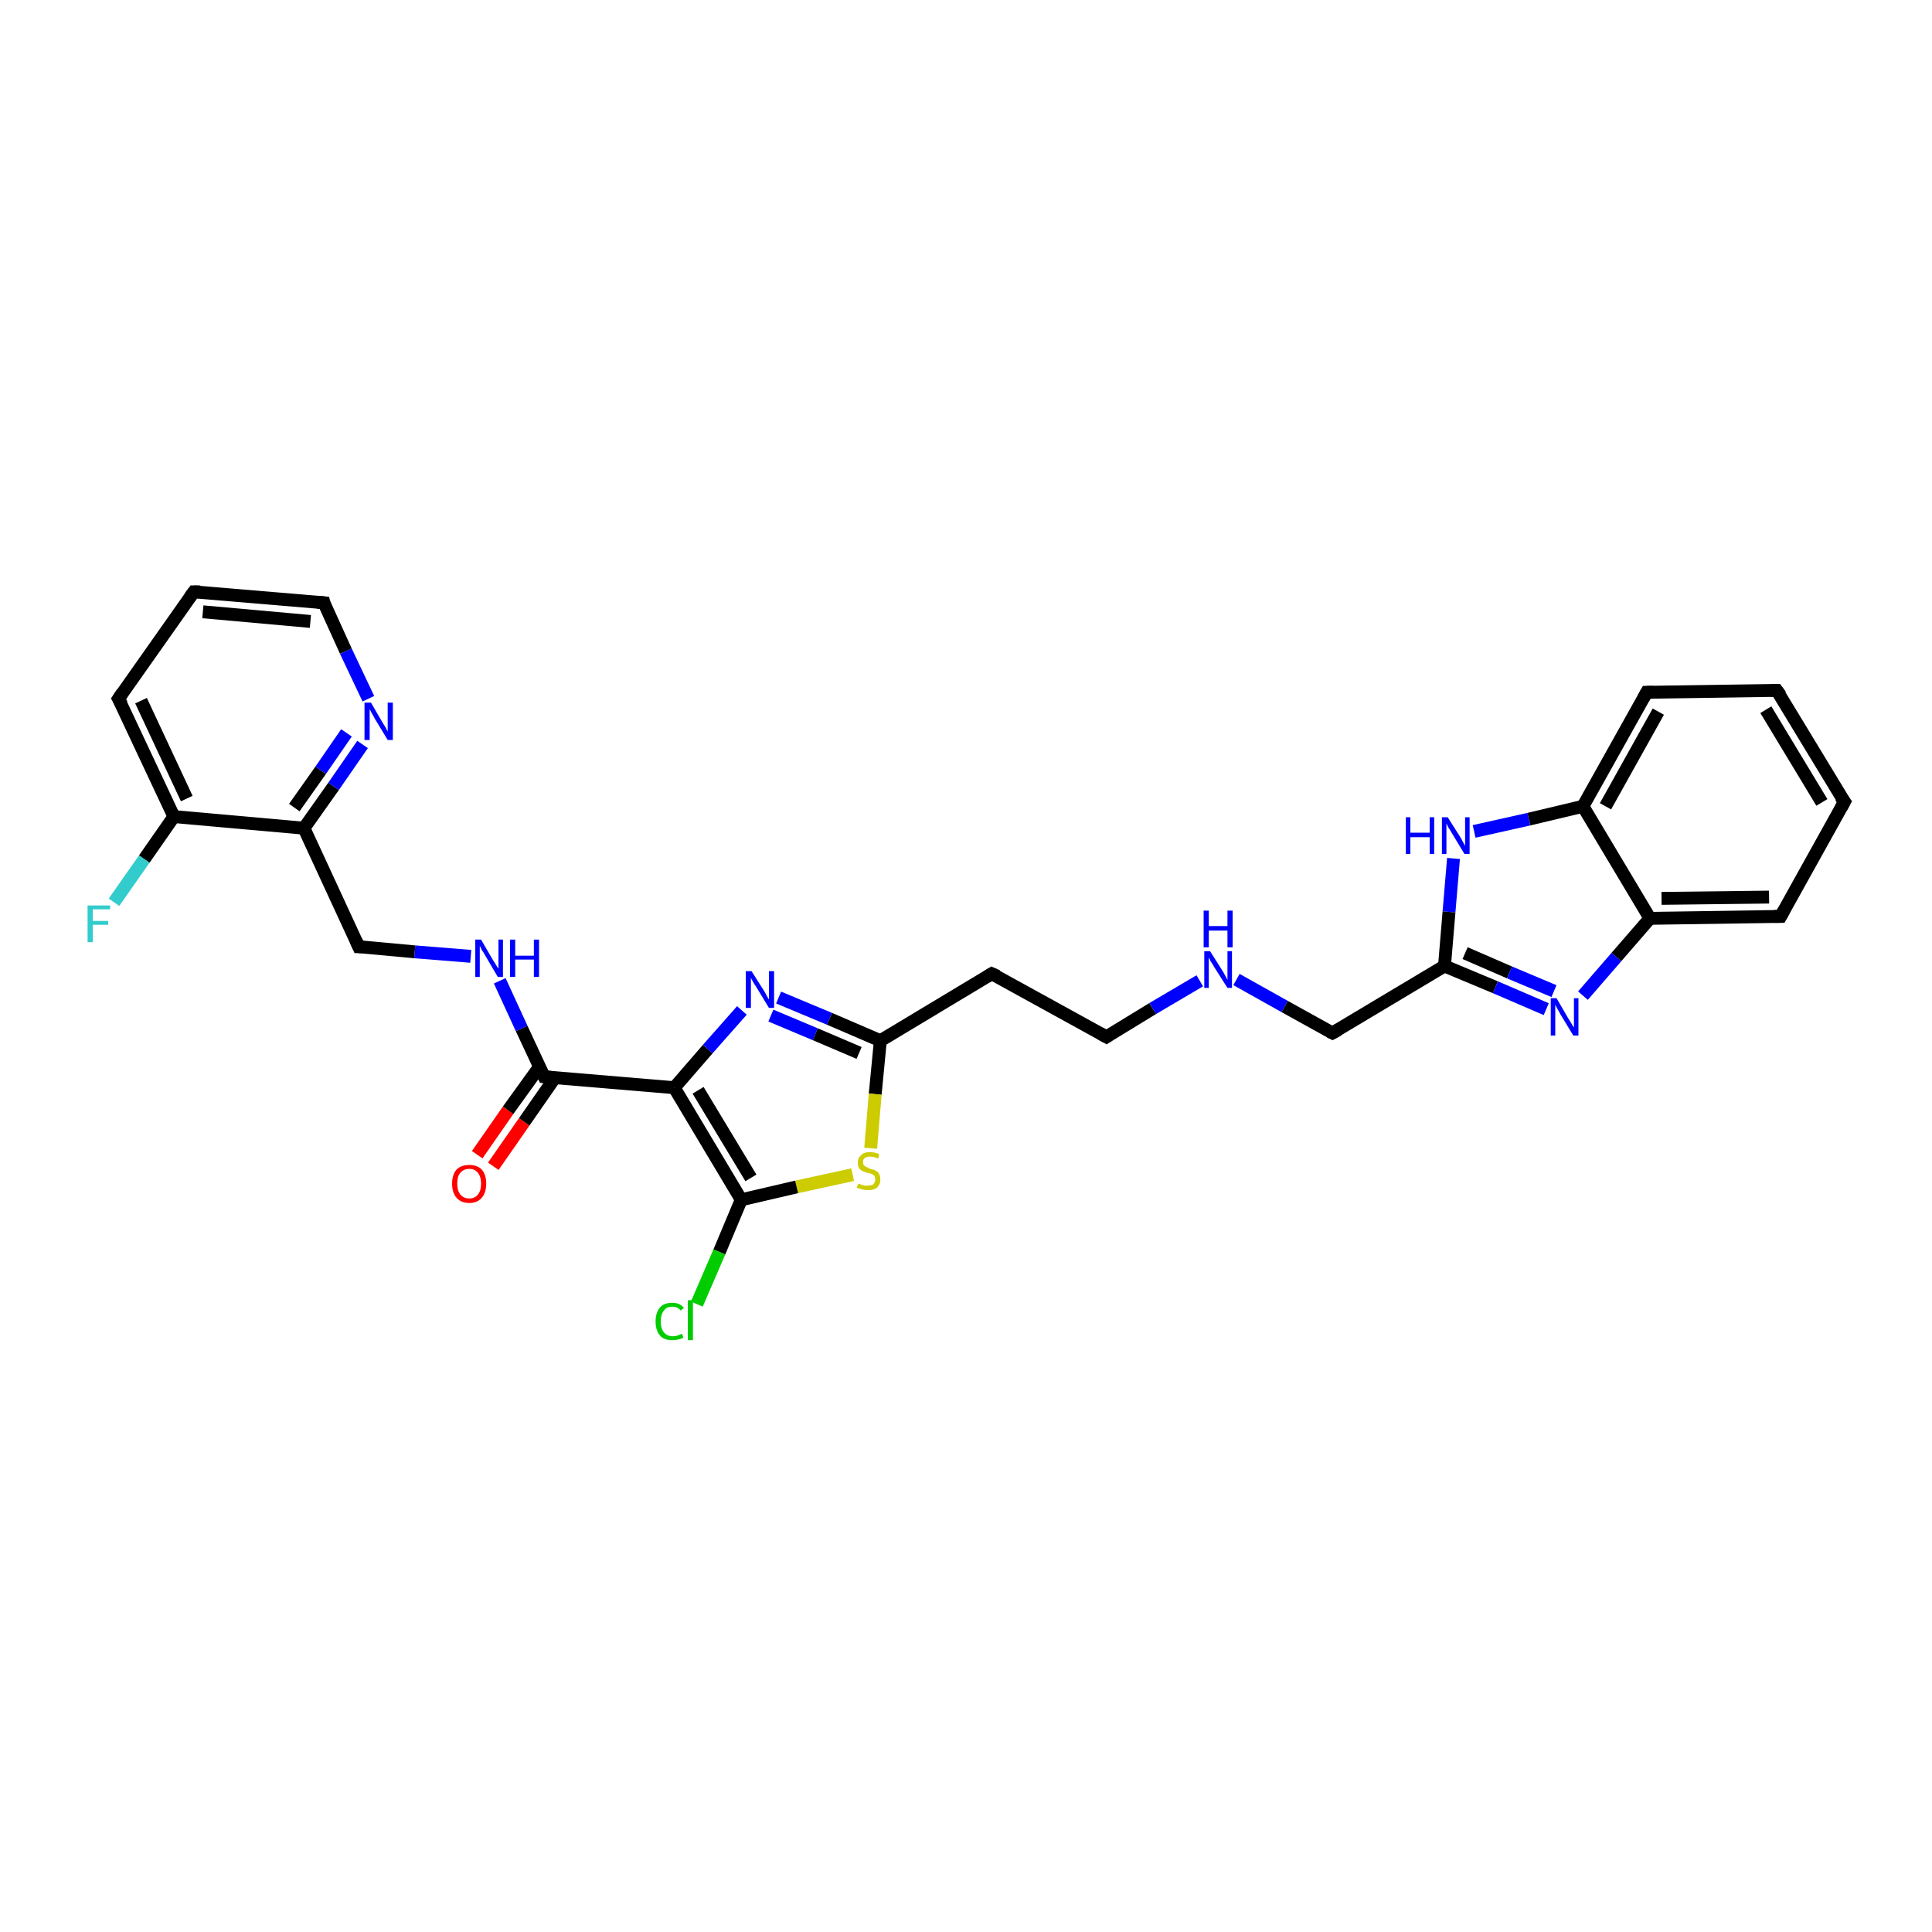 <?xml version='1.0' encoding='iso-8859-1'?>
<svg version='1.1' baseProfile='full'
              xmlns='http://www.w3.org/2000/svg'
                      xmlns:rdkit='http://www.rdkit.org/xml'
                      xmlns:xlink='http://www.w3.org/1999/xlink'
                  xml:space='preserve'
width='300px' height='300px' viewBox='0 0 300 300'>
<!-- END OF HEADER -->
<rect style='opacity:1.0;fill:#FFFFFF;stroke:none' width='300.0' height='300.0' x='0.0' y='0.0'> </rect>
<path class='bond-0 atom-0 atom-1' d='M 74.1,179.3 L 78.9,172.4' style='fill:none;fill-rule:evenodd;stroke:#FF0000;stroke-width:2.0px;stroke-linecap:butt;stroke-linejoin:miter;stroke-opacity:1' />
<path class='bond-0 atom-0 atom-1' d='M 78.9,172.4 L 83.8,165.6' style='fill:none;fill-rule:evenodd;stroke:#000000;stroke-width:2.0px;stroke-linecap:butt;stroke-linejoin:miter;stroke-opacity:1' />
<path class='bond-0 atom-0 atom-1' d='M 76.6,181.1 L 81.4,174.2' style='fill:none;fill-rule:evenodd;stroke:#FF0000;stroke-width:2.0px;stroke-linecap:butt;stroke-linejoin:miter;stroke-opacity:1' />
<path class='bond-0 atom-0 atom-1' d='M 81.4,174.2 L 86.2,167.3' style='fill:none;fill-rule:evenodd;stroke:#000000;stroke-width:2.0px;stroke-linecap:butt;stroke-linejoin:miter;stroke-opacity:1' />
<path class='bond-1 atom-1 atom-2' d='M 84.5,167.2 L 81.0,159.7' style='fill:none;fill-rule:evenodd;stroke:#000000;stroke-width:2.0px;stroke-linecap:butt;stroke-linejoin:miter;stroke-opacity:1' />
<path class='bond-1 atom-1 atom-2' d='M 81.0,159.7 L 77.6,152.3' style='fill:none;fill-rule:evenodd;stroke:#0000FF;stroke-width:2.0px;stroke-linecap:butt;stroke-linejoin:miter;stroke-opacity:1' />
<path class='bond-2 atom-2 atom-3' d='M 73.1,148.5 L 64.4,147.8' style='fill:none;fill-rule:evenodd;stroke:#0000FF;stroke-width:2.0px;stroke-linecap:butt;stroke-linejoin:miter;stroke-opacity:1' />
<path class='bond-2 atom-2 atom-3' d='M 64.4,147.8 L 55.7,147.0' style='fill:none;fill-rule:evenodd;stroke:#000000;stroke-width:2.0px;stroke-linecap:butt;stroke-linejoin:miter;stroke-opacity:1' />
<path class='bond-3 atom-3 atom-4' d='M 55.7,147.0 L 47.2,128.6' style='fill:none;fill-rule:evenodd;stroke:#000000;stroke-width:2.0px;stroke-linecap:butt;stroke-linejoin:miter;stroke-opacity:1' />
<path class='bond-4 atom-4 atom-5' d='M 47.2,128.6 L 51.8,122.1' style='fill:none;fill-rule:evenodd;stroke:#000000;stroke-width:2.0px;stroke-linecap:butt;stroke-linejoin:miter;stroke-opacity:1' />
<path class='bond-4 atom-4 atom-5' d='M 51.8,122.1 L 56.3,115.6' style='fill:none;fill-rule:evenodd;stroke:#0000FF;stroke-width:2.0px;stroke-linecap:butt;stroke-linejoin:miter;stroke-opacity:1' />
<path class='bond-4 atom-4 atom-5' d='M 45.7,125.4 L 49.8,119.6' style='fill:none;fill-rule:evenodd;stroke:#000000;stroke-width:2.0px;stroke-linecap:butt;stroke-linejoin:miter;stroke-opacity:1' />
<path class='bond-4 atom-4 atom-5' d='M 49.8,119.6 L 53.8,113.8' style='fill:none;fill-rule:evenodd;stroke:#0000FF;stroke-width:2.0px;stroke-linecap:butt;stroke-linejoin:miter;stroke-opacity:1' />
<path class='bond-5 atom-5 atom-6' d='M 57.2,108.5 L 53.7,101.1' style='fill:none;fill-rule:evenodd;stroke:#0000FF;stroke-width:2.0px;stroke-linecap:butt;stroke-linejoin:miter;stroke-opacity:1' />
<path class='bond-5 atom-5 atom-6' d='M 53.7,101.1 L 50.3,93.6' style='fill:none;fill-rule:evenodd;stroke:#000000;stroke-width:2.0px;stroke-linecap:butt;stroke-linejoin:miter;stroke-opacity:1' />
<path class='bond-6 atom-6 atom-7' d='M 50.3,93.6 L 30.1,91.9' style='fill:none;fill-rule:evenodd;stroke:#000000;stroke-width:2.0px;stroke-linecap:butt;stroke-linejoin:miter;stroke-opacity:1' />
<path class='bond-6 atom-6 atom-7' d='M 48.2,96.5 L 31.5,95.0' style='fill:none;fill-rule:evenodd;stroke:#000000;stroke-width:2.0px;stroke-linecap:butt;stroke-linejoin:miter;stroke-opacity:1' />
<path class='bond-7 atom-7 atom-8' d='M 30.1,91.9 L 18.4,108.5' style='fill:none;fill-rule:evenodd;stroke:#000000;stroke-width:2.0px;stroke-linecap:butt;stroke-linejoin:miter;stroke-opacity:1' />
<path class='bond-8 atom-8 atom-9' d='M 18.4,108.5 L 27.0,126.8' style='fill:none;fill-rule:evenodd;stroke:#000000;stroke-width:2.0px;stroke-linecap:butt;stroke-linejoin:miter;stroke-opacity:1' />
<path class='bond-8 atom-8 atom-9' d='M 21.9,108.8 L 29.0,124.0' style='fill:none;fill-rule:evenodd;stroke:#000000;stroke-width:2.0px;stroke-linecap:butt;stroke-linejoin:miter;stroke-opacity:1' />
<path class='bond-9 atom-9 atom-10' d='M 27.0,126.8 L 22.4,133.4' style='fill:none;fill-rule:evenodd;stroke:#000000;stroke-width:2.0px;stroke-linecap:butt;stroke-linejoin:miter;stroke-opacity:1' />
<path class='bond-9 atom-9 atom-10' d='M 22.4,133.4 L 17.7,140.1' style='fill:none;fill-rule:evenodd;stroke:#33CCCC;stroke-width:2.0px;stroke-linecap:butt;stroke-linejoin:miter;stroke-opacity:1' />
<path class='bond-10 atom-1 atom-11' d='M 84.5,167.2 L 104.7,168.9' style='fill:none;fill-rule:evenodd;stroke:#000000;stroke-width:2.0px;stroke-linecap:butt;stroke-linejoin:miter;stroke-opacity:1' />
<path class='bond-11 atom-11 atom-12' d='M 104.7,168.9 L 109.9,162.9' style='fill:none;fill-rule:evenodd;stroke:#000000;stroke-width:2.0px;stroke-linecap:butt;stroke-linejoin:miter;stroke-opacity:1' />
<path class='bond-11 atom-11 atom-12' d='M 109.9,162.9 L 115.2,156.9' style='fill:none;fill-rule:evenodd;stroke:#0000FF;stroke-width:2.0px;stroke-linecap:butt;stroke-linejoin:miter;stroke-opacity:1' />
<path class='bond-12 atom-12 atom-13' d='M 120.9,154.9 L 128.8,158.2' style='fill:none;fill-rule:evenodd;stroke:#0000FF;stroke-width:2.0px;stroke-linecap:butt;stroke-linejoin:miter;stroke-opacity:1' />
<path class='bond-12 atom-12 atom-13' d='M 128.8,158.2 L 136.7,161.6' style='fill:none;fill-rule:evenodd;stroke:#000000;stroke-width:2.0px;stroke-linecap:butt;stroke-linejoin:miter;stroke-opacity:1' />
<path class='bond-12 atom-12 atom-13' d='M 119.7,157.7 L 126.6,160.6' style='fill:none;fill-rule:evenodd;stroke:#0000FF;stroke-width:2.0px;stroke-linecap:butt;stroke-linejoin:miter;stroke-opacity:1' />
<path class='bond-12 atom-12 atom-13' d='M 126.6,160.6 L 133.4,163.5' style='fill:none;fill-rule:evenodd;stroke:#000000;stroke-width:2.0px;stroke-linecap:butt;stroke-linejoin:miter;stroke-opacity:1' />
<path class='bond-13 atom-13 atom-14' d='M 136.7,161.6 L 154.0,151.2' style='fill:none;fill-rule:evenodd;stroke:#000000;stroke-width:2.0px;stroke-linecap:butt;stroke-linejoin:miter;stroke-opacity:1' />
<path class='bond-14 atom-14 atom-15' d='M 154.0,151.2 L 171.8,161.0' style='fill:none;fill-rule:evenodd;stroke:#000000;stroke-width:2.0px;stroke-linecap:butt;stroke-linejoin:miter;stroke-opacity:1' />
<path class='bond-15 atom-15 atom-16' d='M 171.8,161.0 L 179.0,156.6' style='fill:none;fill-rule:evenodd;stroke:#000000;stroke-width:2.0px;stroke-linecap:butt;stroke-linejoin:miter;stroke-opacity:1' />
<path class='bond-15 atom-15 atom-16' d='M 179.0,156.6 L 186.3,152.3' style='fill:none;fill-rule:evenodd;stroke:#0000FF;stroke-width:2.0px;stroke-linecap:butt;stroke-linejoin:miter;stroke-opacity:1' />
<path class='bond-16 atom-16 atom-17' d='M 192.0,152.1 L 199.5,156.3' style='fill:none;fill-rule:evenodd;stroke:#0000FF;stroke-width:2.0px;stroke-linecap:butt;stroke-linejoin:miter;stroke-opacity:1' />
<path class='bond-16 atom-16 atom-17' d='M 199.5,156.3 L 206.9,160.4' style='fill:none;fill-rule:evenodd;stroke:#000000;stroke-width:2.0px;stroke-linecap:butt;stroke-linejoin:miter;stroke-opacity:1' />
<path class='bond-17 atom-17 atom-18' d='M 206.9,160.4 L 224.3,150.0' style='fill:none;fill-rule:evenodd;stroke:#000000;stroke-width:2.0px;stroke-linecap:butt;stroke-linejoin:miter;stroke-opacity:1' />
<path class='bond-18 atom-18 atom-19' d='M 224.3,150.0 L 232.2,153.3' style='fill:none;fill-rule:evenodd;stroke:#000000;stroke-width:2.0px;stroke-linecap:butt;stroke-linejoin:miter;stroke-opacity:1' />
<path class='bond-18 atom-18 atom-19' d='M 232.2,153.3 L 240.1,156.7' style='fill:none;fill-rule:evenodd;stroke:#0000FF;stroke-width:2.0px;stroke-linecap:butt;stroke-linejoin:miter;stroke-opacity:1' />
<path class='bond-18 atom-18 atom-19' d='M 227.5,148.0 L 234.4,151.0' style='fill:none;fill-rule:evenodd;stroke:#000000;stroke-width:2.0px;stroke-linecap:butt;stroke-linejoin:miter;stroke-opacity:1' />
<path class='bond-18 atom-18 atom-19' d='M 234.4,151.0 L 241.3,153.9' style='fill:none;fill-rule:evenodd;stroke:#0000FF;stroke-width:2.0px;stroke-linecap:butt;stroke-linejoin:miter;stroke-opacity:1' />
<path class='bond-19 atom-19 atom-20' d='M 245.8,154.6 L 251.0,148.6' style='fill:none;fill-rule:evenodd;stroke:#0000FF;stroke-width:2.0px;stroke-linecap:butt;stroke-linejoin:miter;stroke-opacity:1' />
<path class='bond-19 atom-19 atom-20' d='M 251.0,148.6 L 256.2,142.6' style='fill:none;fill-rule:evenodd;stroke:#000000;stroke-width:2.0px;stroke-linecap:butt;stroke-linejoin:miter;stroke-opacity:1' />
<path class='bond-20 atom-20 atom-21' d='M 256.2,142.6 L 276.5,142.3' style='fill:none;fill-rule:evenodd;stroke:#000000;stroke-width:2.0px;stroke-linecap:butt;stroke-linejoin:miter;stroke-opacity:1' />
<path class='bond-20 atom-20 atom-21' d='M 258.0,139.5 L 274.7,139.3' style='fill:none;fill-rule:evenodd;stroke:#000000;stroke-width:2.0px;stroke-linecap:butt;stroke-linejoin:miter;stroke-opacity:1' />
<path class='bond-21 atom-21 atom-22' d='M 276.5,142.3 L 286.4,124.5' style='fill:none;fill-rule:evenodd;stroke:#000000;stroke-width:2.0px;stroke-linecap:butt;stroke-linejoin:miter;stroke-opacity:1' />
<path class='bond-22 atom-22 atom-23' d='M 286.4,124.5 L 275.9,107.2' style='fill:none;fill-rule:evenodd;stroke:#000000;stroke-width:2.0px;stroke-linecap:butt;stroke-linejoin:miter;stroke-opacity:1' />
<path class='bond-22 atom-22 atom-23' d='M 282.9,124.6 L 274.2,110.2' style='fill:none;fill-rule:evenodd;stroke:#000000;stroke-width:2.0px;stroke-linecap:butt;stroke-linejoin:miter;stroke-opacity:1' />
<path class='bond-23 atom-23 atom-24' d='M 275.9,107.2 L 255.7,107.5' style='fill:none;fill-rule:evenodd;stroke:#000000;stroke-width:2.0px;stroke-linecap:butt;stroke-linejoin:miter;stroke-opacity:1' />
<path class='bond-24 atom-24 atom-25' d='M 255.7,107.5 L 245.8,125.2' style='fill:none;fill-rule:evenodd;stroke:#000000;stroke-width:2.0px;stroke-linecap:butt;stroke-linejoin:miter;stroke-opacity:1' />
<path class='bond-24 atom-24 atom-25' d='M 257.5,110.5 L 249.3,125.2' style='fill:none;fill-rule:evenodd;stroke:#000000;stroke-width:2.0px;stroke-linecap:butt;stroke-linejoin:miter;stroke-opacity:1' />
<path class='bond-25 atom-25 atom-26' d='M 245.8,125.2 L 237.4,127.2' style='fill:none;fill-rule:evenodd;stroke:#000000;stroke-width:2.0px;stroke-linecap:butt;stroke-linejoin:miter;stroke-opacity:1' />
<path class='bond-25 atom-25 atom-26' d='M 237.4,127.2 L 228.9,129.1' style='fill:none;fill-rule:evenodd;stroke:#0000FF;stroke-width:2.0px;stroke-linecap:butt;stroke-linejoin:miter;stroke-opacity:1' />
<path class='bond-26 atom-13 atom-27' d='M 136.7,161.6 L 135.9,169.9' style='fill:none;fill-rule:evenodd;stroke:#000000;stroke-width:2.0px;stroke-linecap:butt;stroke-linejoin:miter;stroke-opacity:1' />
<path class='bond-26 atom-13 atom-27' d='M 135.9,169.9 L 135.2,178.3' style='fill:none;fill-rule:evenodd;stroke:#CCCC00;stroke-width:2.0px;stroke-linecap:butt;stroke-linejoin:miter;stroke-opacity:1' />
<path class='bond-27 atom-27 atom-28' d='M 132.4,182.4 L 123.7,184.3' style='fill:none;fill-rule:evenodd;stroke:#CCCC00;stroke-width:2.0px;stroke-linecap:butt;stroke-linejoin:miter;stroke-opacity:1' />
<path class='bond-27 atom-27 atom-28' d='M 123.7,184.3 L 115.1,186.3' style='fill:none;fill-rule:evenodd;stroke:#000000;stroke-width:2.0px;stroke-linecap:butt;stroke-linejoin:miter;stroke-opacity:1' />
<path class='bond-28 atom-28 atom-29' d='M 115.1,186.3 L 111.7,194.4' style='fill:none;fill-rule:evenodd;stroke:#000000;stroke-width:2.0px;stroke-linecap:butt;stroke-linejoin:miter;stroke-opacity:1' />
<path class='bond-28 atom-28 atom-29' d='M 111.7,194.4 L 108.2,202.5' style='fill:none;fill-rule:evenodd;stroke:#00CC00;stroke-width:2.0px;stroke-linecap:butt;stroke-linejoin:miter;stroke-opacity:1' />
<path class='bond-29 atom-9 atom-4' d='M 27.0,126.8 L 47.2,128.6' style='fill:none;fill-rule:evenodd;stroke:#000000;stroke-width:2.0px;stroke-linecap:butt;stroke-linejoin:miter;stroke-opacity:1' />
<path class='bond-30 atom-28 atom-11' d='M 115.1,186.3 L 104.7,168.9' style='fill:none;fill-rule:evenodd;stroke:#000000;stroke-width:2.0px;stroke-linecap:butt;stroke-linejoin:miter;stroke-opacity:1' />
<path class='bond-30 atom-28 atom-11' d='M 116.6,182.9 L 108.4,169.3' style='fill:none;fill-rule:evenodd;stroke:#000000;stroke-width:2.0px;stroke-linecap:butt;stroke-linejoin:miter;stroke-opacity:1' />
<path class='bond-31 atom-26 atom-18' d='M 225.7,133.3 L 225.0,141.6' style='fill:none;fill-rule:evenodd;stroke:#0000FF;stroke-width:2.0px;stroke-linecap:butt;stroke-linejoin:miter;stroke-opacity:1' />
<path class='bond-31 atom-26 atom-18' d='M 225.0,141.6 L 224.3,150.0' style='fill:none;fill-rule:evenodd;stroke:#000000;stroke-width:2.0px;stroke-linecap:butt;stroke-linejoin:miter;stroke-opacity:1' />
<path class='bond-32 atom-25 atom-20' d='M 245.8,125.2 L 256.2,142.6' style='fill:none;fill-rule:evenodd;stroke:#000000;stroke-width:2.0px;stroke-linecap:butt;stroke-linejoin:miter;stroke-opacity:1' />
<path d='M 84.3,166.8 L 84.5,167.2 L 85.5,167.3' style='fill:none;stroke:#000000;stroke-width:2.0px;stroke-linecap:butt;stroke-linejoin:miter;stroke-opacity:1;' />
<path d='M 56.2,147.0 L 55.7,147.0 L 55.3,146.1' style='fill:none;stroke:#000000;stroke-width:2.0px;stroke-linecap:butt;stroke-linejoin:miter;stroke-opacity:1;' />
<path d='M 50.4,94.0 L 50.3,93.6 L 49.3,93.5' style='fill:none;stroke:#000000;stroke-width:2.0px;stroke-linecap:butt;stroke-linejoin:miter;stroke-opacity:1;' />
<path d='M 31.1,91.9 L 30.1,91.9 L 29.5,92.7' style='fill:none;stroke:#000000;stroke-width:2.0px;stroke-linecap:butt;stroke-linejoin:miter;stroke-opacity:1;' />
<path d='M 19.0,107.6 L 18.4,108.5 L 18.9,109.4' style='fill:none;stroke:#000000;stroke-width:2.0px;stroke-linecap:butt;stroke-linejoin:miter;stroke-opacity:1;' />
<path d='M 153.2,151.7 L 154.0,151.2 L 154.9,151.6' style='fill:none;stroke:#000000;stroke-width:2.0px;stroke-linecap:butt;stroke-linejoin:miter;stroke-opacity:1;' />
<path d='M 170.9,160.5 L 171.8,161.0 L 172.1,160.8' style='fill:none;stroke:#000000;stroke-width:2.0px;stroke-linecap:butt;stroke-linejoin:miter;stroke-opacity:1;' />
<path d='M 206.5,160.2 L 206.9,160.4 L 207.8,159.9' style='fill:none;stroke:#000000;stroke-width:2.0px;stroke-linecap:butt;stroke-linejoin:miter;stroke-opacity:1;' />
<path d='M 275.5,142.3 L 276.5,142.3 L 277.0,141.4' style='fill:none;stroke:#000000;stroke-width:2.0px;stroke-linecap:butt;stroke-linejoin:miter;stroke-opacity:1;' />
<path d='M 285.9,125.4 L 286.4,124.5 L 285.8,123.7' style='fill:none;stroke:#000000;stroke-width:2.0px;stroke-linecap:butt;stroke-linejoin:miter;stroke-opacity:1;' />
<path d='M 276.5,108.0 L 275.9,107.2 L 274.9,107.2' style='fill:none;stroke:#000000;stroke-width:2.0px;stroke-linecap:butt;stroke-linejoin:miter;stroke-opacity:1;' />
<path d='M 256.7,107.5 L 255.7,107.5 L 255.2,108.4' style='fill:none;stroke:#000000;stroke-width:2.0px;stroke-linecap:butt;stroke-linejoin:miter;stroke-opacity:1;' />
<path class='atom-0' d='M 70.2 183.8
Q 70.2 182.4, 70.9 181.6
Q 71.6 180.9, 72.9 180.9
Q 74.1 180.9, 74.8 181.6
Q 75.5 182.4, 75.5 183.8
Q 75.5 185.2, 74.8 186.0
Q 74.1 186.8, 72.9 186.8
Q 71.6 186.8, 70.9 186.0
Q 70.2 185.2, 70.2 183.8
M 72.9 186.1
Q 73.7 186.1, 74.2 185.5
Q 74.7 184.9, 74.7 183.8
Q 74.7 182.7, 74.2 182.1
Q 73.7 181.5, 72.9 181.5
Q 72.0 181.5, 71.5 182.1
Q 71.0 182.6, 71.0 183.8
Q 71.0 184.9, 71.5 185.5
Q 72.0 186.1, 72.9 186.1
' fill='#FF0000'/>
<path class='atom-2' d='M 74.7 145.9
L 76.5 149.0
Q 76.7 149.3, 77.0 149.8
Q 77.3 150.3, 77.4 150.4
L 77.4 145.9
L 78.1 145.9
L 78.1 151.7
L 77.3 151.7
L 75.3 148.3
Q 75.1 147.9, 74.8 147.5
Q 74.6 147.0, 74.5 146.9
L 74.5 151.7
L 73.8 151.7
L 73.8 145.9
L 74.7 145.9
' fill='#0000FF'/>
<path class='atom-2' d='M 79.2 145.9
L 80.0 145.9
L 80.0 148.4
L 82.9 148.4
L 82.9 145.9
L 83.7 145.9
L 83.7 151.7
L 82.9 151.7
L 82.9 149.0
L 80.0 149.0
L 80.0 151.7
L 79.2 151.7
L 79.2 145.9
' fill='#0000FF'/>
<path class='atom-5' d='M 57.6 109.1
L 59.4 112.2
Q 59.6 112.5, 59.9 113.0
Q 60.2 113.6, 60.2 113.6
L 60.2 109.1
L 61.0 109.1
L 61.0 114.9
L 60.2 114.9
L 58.2 111.6
Q 58.0 111.2, 57.7 110.7
Q 57.5 110.3, 57.4 110.1
L 57.4 114.9
L 56.6 114.9
L 56.6 109.1
L 57.6 109.1
' fill='#0000FF'/>
<path class='atom-10' d='M 13.6 140.6
L 17.1 140.6
L 17.1 141.2
L 14.4 141.2
L 14.4 143.0
L 16.8 143.0
L 16.8 143.6
L 14.4 143.6
L 14.4 146.3
L 13.6 146.3
L 13.6 140.6
' fill='#33CCCC'/>
<path class='atom-12' d='M 116.7 150.8
L 118.6 153.8
Q 118.8 154.1, 119.1 154.7
Q 119.4 155.2, 119.4 155.2
L 119.4 150.8
L 120.2 150.8
L 120.2 156.5
L 119.4 156.5
L 117.4 153.2
Q 117.1 152.8, 116.9 152.4
Q 116.6 151.9, 116.6 151.8
L 116.6 156.5
L 115.8 156.5
L 115.8 150.8
L 116.7 150.8
' fill='#0000FF'/>
<path class='atom-16' d='M 187.9 147.7
L 189.8 150.7
Q 190.0 151.0, 190.3 151.6
Q 190.6 152.1, 190.6 152.2
L 190.6 147.7
L 191.3 147.7
L 191.3 153.4
L 190.6 153.4
L 188.5 150.1
Q 188.3 149.7, 188.0 149.3
Q 187.8 148.8, 187.7 148.7
L 187.7 153.4
L 187.0 153.4
L 187.0 147.7
L 187.9 147.7
' fill='#0000FF'/>
<path class='atom-16' d='M 186.9 141.4
L 187.7 141.4
L 187.7 143.8
L 190.6 143.8
L 190.6 141.4
L 191.4 141.4
L 191.4 147.1
L 190.6 147.1
L 190.6 144.5
L 187.7 144.5
L 187.7 147.1
L 186.9 147.1
L 186.9 141.4
' fill='#0000FF'/>
<path class='atom-19' d='M 241.7 155.0
L 243.5 158.1
Q 243.7 158.4, 244.0 158.9
Q 244.3 159.5, 244.4 159.5
L 244.4 155.0
L 245.1 155.0
L 245.1 160.8
L 244.3 160.8
L 242.3 157.5
Q 242.1 157.1, 241.8 156.6
Q 241.6 156.2, 241.5 156.0
L 241.5 160.8
L 240.8 160.8
L 240.8 155.0
L 241.7 155.0
' fill='#0000FF'/>
<path class='atom-26' d='M 218.3 126.9
L 219.0 126.9
L 219.0 129.3
L 222.0 129.3
L 222.0 126.9
L 222.7 126.9
L 222.7 132.6
L 222.0 132.6
L 222.0 130.0
L 219.0 130.0
L 219.0 132.6
L 218.3 132.6
L 218.3 126.9
' fill='#0000FF'/>
<path class='atom-26' d='M 224.8 126.9
L 226.7 129.9
Q 226.9 130.2, 227.2 130.8
Q 227.5 131.3, 227.5 131.4
L 227.5 126.9
L 228.2 126.9
L 228.2 132.6
L 227.4 132.6
L 225.4 129.3
Q 225.2 128.9, 224.9 128.5
Q 224.7 128.0, 224.6 127.9
L 224.6 132.6
L 223.9 132.6
L 223.9 126.9
L 224.8 126.9
' fill='#0000FF'/>
<path class='atom-27' d='M 133.3 183.8
Q 133.3 183.8, 133.6 183.9
Q 133.9 184.0, 134.2 184.1
Q 134.5 184.1, 134.7 184.1
Q 135.3 184.1, 135.6 183.9
Q 135.9 183.6, 135.9 183.2
Q 135.9 182.8, 135.8 182.6
Q 135.6 182.4, 135.4 182.3
Q 135.1 182.2, 134.7 182.1
Q 134.2 182.0, 133.9 181.8
Q 133.6 181.7, 133.4 181.4
Q 133.2 181.1, 133.2 180.5
Q 133.2 179.8, 133.7 179.4
Q 134.1 178.9, 135.1 178.9
Q 135.8 178.9, 136.5 179.2
L 136.4 179.9
Q 135.7 179.6, 135.1 179.6
Q 134.6 179.6, 134.3 179.8
Q 134.0 180.0, 134.0 180.4
Q 134.0 180.7, 134.1 180.9
Q 134.3 181.1, 134.5 181.2
Q 134.8 181.3, 135.1 181.5
Q 135.7 181.6, 136.0 181.8
Q 136.3 181.9, 136.5 182.3
Q 136.7 182.6, 136.7 183.2
Q 136.7 183.9, 136.2 184.4
Q 135.7 184.8, 134.8 184.8
Q 134.3 184.8, 133.9 184.7
Q 133.5 184.6, 133.0 184.4
L 133.3 183.8
' fill='#CCCC00'/>
<path class='atom-29' d='M 101.8 205.2
Q 101.8 203.8, 102.5 203.0
Q 103.1 202.3, 104.4 202.3
Q 105.6 202.3, 106.2 203.1
L 105.7 203.5
Q 105.2 202.9, 104.4 202.9
Q 103.5 202.9, 103.1 203.5
Q 102.6 204.1, 102.6 205.2
Q 102.6 206.3, 103.1 206.9
Q 103.6 207.5, 104.5 207.5
Q 105.1 207.5, 105.9 207.1
L 106.1 207.7
Q 105.8 207.9, 105.3 208.0
Q 104.9 208.1, 104.4 208.1
Q 103.1 208.1, 102.5 207.4
Q 101.8 206.6, 101.8 205.2
' fill='#00CC00'/>
<path class='atom-29' d='M 106.8 201.9
L 107.6 201.9
L 107.6 208.1
L 106.8 208.1
L 106.8 201.9
' fill='#00CC00'/>
</svg>
